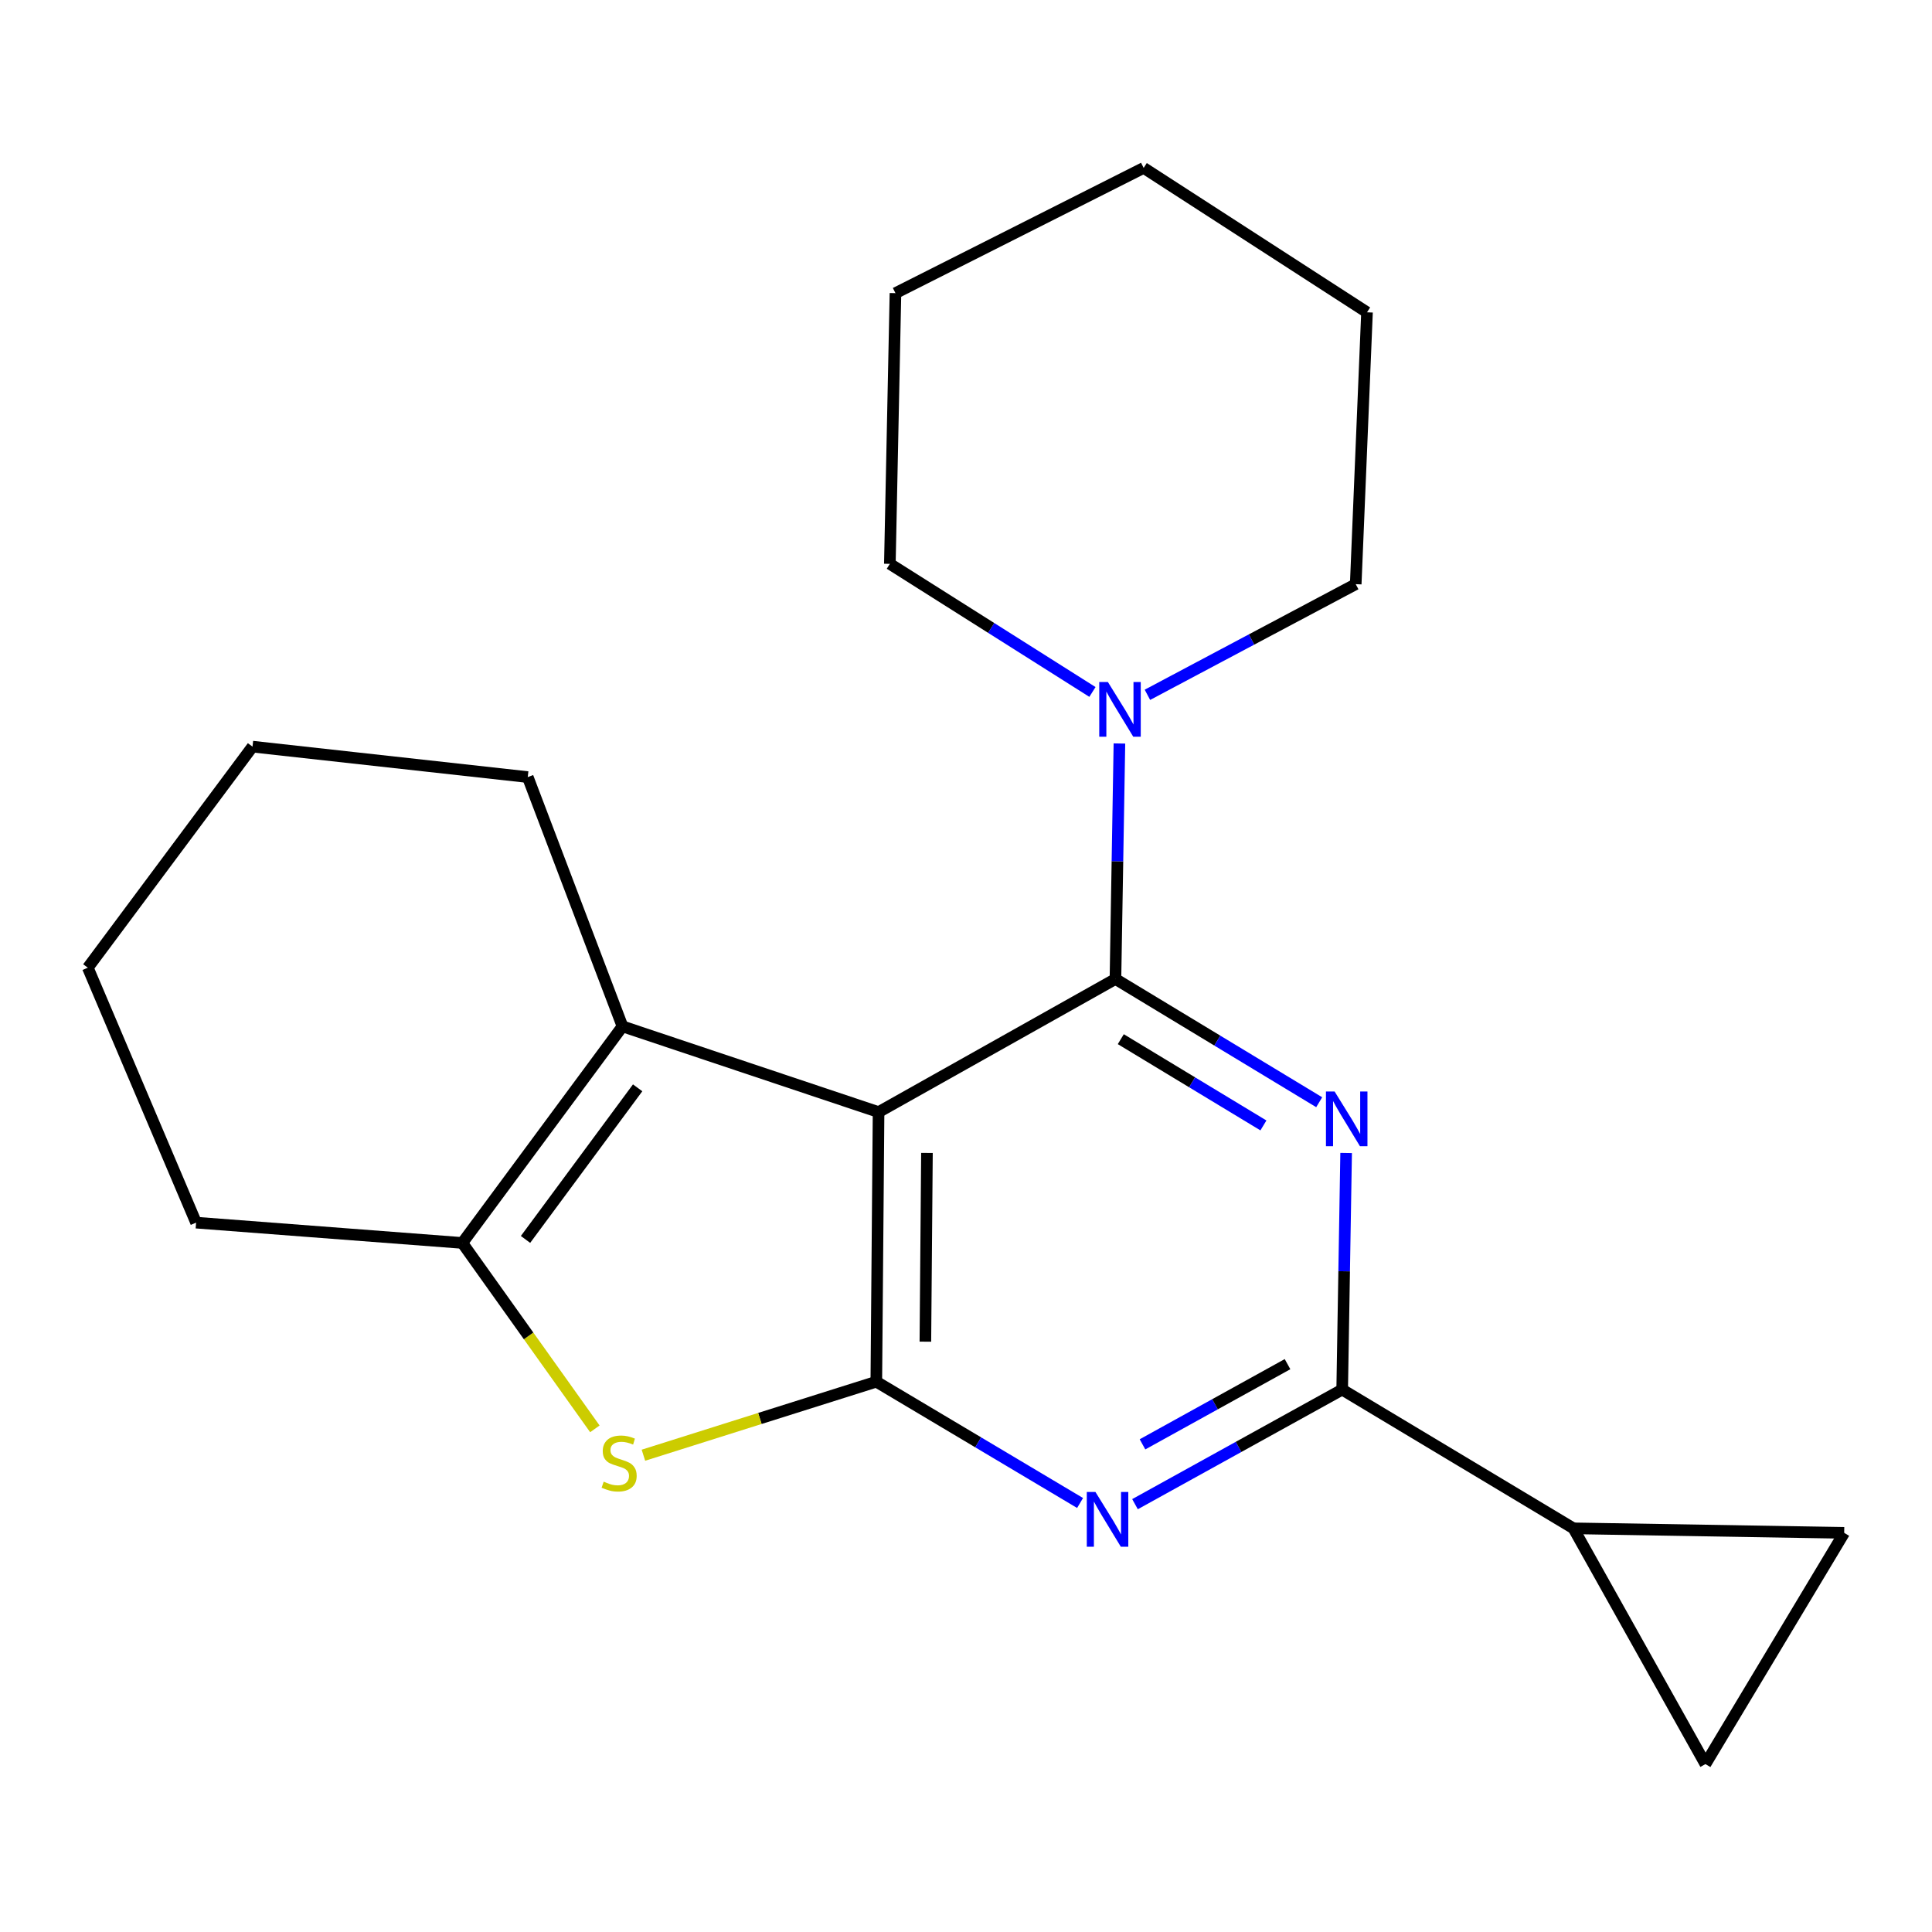 <?xml version='1.0' encoding='iso-8859-1'?>
<svg version='1.1' baseProfile='full'
              xmlns='http://www.w3.org/2000/svg'
                      xmlns:rdkit='http://www.rdkit.org/xml'
                      xmlns:xlink='http://www.w3.org/1999/xlink'
                  xml:space='preserve'
width='1000px' height='1000px' viewBox='0 0 1000 1000'>
<!-- END OF HEADER -->
<rect style='opacity:1.0;fill:#FFFFFF;stroke:none' width='1000' height='1000' x='0' y='0'> </rect>
<path class='bond-0' d='M 577.355,506.725 L 454.744,575.617' style='fill:none;fill-rule:evenodd;stroke:#000000;stroke-width:6px;stroke-linecap:butt;stroke-linejoin:miter;stroke-opacity:1' />
<path class='bond-2' d='M 577.355,506.725 L 630.084,538.617' style='fill:none;fill-rule:evenodd;stroke:#000000;stroke-width:6px;stroke-linecap:butt;stroke-linejoin:miter;stroke-opacity:1' />
<path class='bond-2' d='M 630.084,538.617 L 682.814,570.509' style='fill:none;fill-rule:evenodd;stroke:#0000FF;stroke-width:6px;stroke-linecap:butt;stroke-linejoin:miter;stroke-opacity:1' />
<path class='bond-2' d='M 580.122,537.873 L 617.032,560.197' style='fill:none;fill-rule:evenodd;stroke:#000000;stroke-width:6px;stroke-linecap:butt;stroke-linejoin:miter;stroke-opacity:1' />
<path class='bond-2' d='M 617.032,560.197 L 653.943,582.521' style='fill:none;fill-rule:evenodd;stroke:#0000FF;stroke-width:6px;stroke-linecap:butt;stroke-linejoin:miter;stroke-opacity:1' />
<path class='bond-8' d='M 577.355,506.725 L 578.383,445.775' style='fill:none;fill-rule:evenodd;stroke:#000000;stroke-width:6px;stroke-linecap:butt;stroke-linejoin:miter;stroke-opacity:1' />
<path class='bond-8' d='M 578.383,445.775 L 579.411,384.825' style='fill:none;fill-rule:evenodd;stroke:#0000FF;stroke-width:6px;stroke-linecap:butt;stroke-linejoin:miter;stroke-opacity:1' />
<path class='bond-1' d='M 454.744,575.617 L 453.581,715.167' style='fill:none;fill-rule:evenodd;stroke:#000000;stroke-width:6px;stroke-linecap:butt;stroke-linejoin:miter;stroke-opacity:1' />
<path class='bond-1' d='M 479.789,596.76 L 478.975,694.445' style='fill:none;fill-rule:evenodd;stroke:#000000;stroke-width:6px;stroke-linecap:butt;stroke-linejoin:miter;stroke-opacity:1' />
<path class='bond-6' d='M 454.744,575.617 L 322.2,531.245' style='fill:none;fill-rule:evenodd;stroke:#000000;stroke-width:6px;stroke-linecap:butt;stroke-linejoin:miter;stroke-opacity:1' />
<path class='bond-5' d='M 453.581,715.167 L 393.307,734.193' style='fill:none;fill-rule:evenodd;stroke:#000000;stroke-width:6px;stroke-linecap:butt;stroke-linejoin:miter;stroke-opacity:1' />
<path class='bond-5' d='M 393.307,734.193 L 333.033,753.219' style='fill:none;fill-rule:evenodd;stroke:#CCCC00;stroke-width:6px;stroke-linecap:butt;stroke-linejoin:miter;stroke-opacity:1' />
<path class='bond-21' d='M 453.581,715.167 L 506.312,746.557' style='fill:none;fill-rule:evenodd;stroke:#000000;stroke-width:6px;stroke-linecap:butt;stroke-linejoin:miter;stroke-opacity:1' />
<path class='bond-21' d='M 506.312,746.557 L 559.042,777.947' style='fill:none;fill-rule:evenodd;stroke:#0000FF;stroke-width:6px;stroke-linecap:butt;stroke-linejoin:miter;stroke-opacity:1' />
<path class='bond-4' d='M 696.756,596.784 L 695.734,658.021' style='fill:none;fill-rule:evenodd;stroke:#0000FF;stroke-width:6px;stroke-linecap:butt;stroke-linejoin:miter;stroke-opacity:1' />
<path class='bond-4' d='M 695.734,658.021 L 694.711,719.258' style='fill:none;fill-rule:evenodd;stroke:#000000;stroke-width:6px;stroke-linecap:butt;stroke-linejoin:miter;stroke-opacity:1' />
<path class='bond-3' d='M 587.473,778.556 L 641.092,748.907' style='fill:none;fill-rule:evenodd;stroke:#0000FF;stroke-width:6px;stroke-linecap:butt;stroke-linejoin:miter;stroke-opacity:1' />
<path class='bond-3' d='M 641.092,748.907 L 694.711,719.258' style='fill:none;fill-rule:evenodd;stroke:#000000;stroke-width:6px;stroke-linecap:butt;stroke-linejoin:miter;stroke-opacity:1' />
<path class='bond-3' d='M 591.355,747.591 L 628.888,726.837' style='fill:none;fill-rule:evenodd;stroke:#0000FF;stroke-width:6px;stroke-linecap:butt;stroke-linejoin:miter;stroke-opacity:1' />
<path class='bond-3' d='M 628.888,726.837 L 666.421,706.083' style='fill:none;fill-rule:evenodd;stroke:#000000;stroke-width:6px;stroke-linecap:butt;stroke-linejoin:miter;stroke-opacity:1' />
<path class='bond-9' d='M 694.711,719.258 L 814.421,791.065' style='fill:none;fill-rule:evenodd;stroke:#000000;stroke-width:6px;stroke-linecap:butt;stroke-linejoin:miter;stroke-opacity:1' />
<path class='bond-22' d='M 307.903,739.571 L 273.6,691.459' style='fill:none;fill-rule:evenodd;stroke:#CCCC00;stroke-width:6px;stroke-linecap:butt;stroke-linejoin:miter;stroke-opacity:1' />
<path class='bond-22' d='M 273.6,691.459 L 239.297,643.347' style='fill:none;fill-rule:evenodd;stroke:#000000;stroke-width:6px;stroke-linecap:butt;stroke-linejoin:miter;stroke-opacity:1' />
<path class='bond-7' d='M 322.2,531.245 L 239.297,643.347' style='fill:none;fill-rule:evenodd;stroke:#000000;stroke-width:6px;stroke-linecap:butt;stroke-linejoin:miter;stroke-opacity:1' />
<path class='bond-7' d='M 330.042,563.056 L 272.01,641.527' style='fill:none;fill-rule:evenodd;stroke:#000000;stroke-width:6px;stroke-linecap:butt;stroke-linejoin:miter;stroke-opacity:1' />
<path class='bond-12' d='M 322.2,531.245 L 273.162,402.217' style='fill:none;fill-rule:evenodd;stroke:#000000;stroke-width:6px;stroke-linecap:butt;stroke-linejoin:miter;stroke-opacity:1' />
<path class='bond-13' d='M 239.297,643.347 L 101.499,632.838' style='fill:none;fill-rule:evenodd;stroke:#000000;stroke-width:6px;stroke-linecap:butt;stroke-linejoin:miter;stroke-opacity:1' />
<path class='bond-14' d='M 565.445,358.156 L 513.016,325.004' style='fill:none;fill-rule:evenodd;stroke:#0000FF;stroke-width:6px;stroke-linecap:butt;stroke-linejoin:miter;stroke-opacity:1' />
<path class='bond-14' d='M 513.016,325.004 L 460.587,291.852' style='fill:none;fill-rule:evenodd;stroke:#000000;stroke-width:6px;stroke-linecap:butt;stroke-linejoin:miter;stroke-opacity:1' />
<path class='bond-15' d='M 593.903,359.635 L 647.81,330.998' style='fill:none;fill-rule:evenodd;stroke:#0000FF;stroke-width:6px;stroke-linecap:butt;stroke-linejoin:miter;stroke-opacity:1' />
<path class='bond-15' d='M 647.81,330.998 L 701.717,302.361' style='fill:none;fill-rule:evenodd;stroke:#000000;stroke-width:6px;stroke-linecap:butt;stroke-linejoin:miter;stroke-opacity:1' />
<path class='bond-10' d='M 814.421,791.065 L 882.725,913.087' style='fill:none;fill-rule:evenodd;stroke:#000000;stroke-width:6px;stroke-linecap:butt;stroke-linejoin:miter;stroke-opacity:1' />
<path class='bond-11' d='M 814.421,791.065 L 954.545,793.405' style='fill:none;fill-rule:evenodd;stroke:#000000;stroke-width:6px;stroke-linecap:butt;stroke-linejoin:miter;stroke-opacity:1' />
<path class='bond-24' d='M 882.725,913.087 L 954.545,793.405' style='fill:none;fill-rule:evenodd;stroke:#000000;stroke-width:6px;stroke-linecap:butt;stroke-linejoin:miter;stroke-opacity:1' />
<path class='bond-16' d='M 273.162,402.217 L 130.698,386.455' style='fill:none;fill-rule:evenodd;stroke:#000000;stroke-width:6px;stroke-linecap:butt;stroke-linejoin:miter;stroke-opacity:1' />
<path class='bond-17' d='M 101.499,632.838 L 45.455,500.883' style='fill:none;fill-rule:evenodd;stroke:#000000;stroke-width:6px;stroke-linecap:butt;stroke-linejoin:miter;stroke-opacity:1' />
<path class='bond-19' d='M 460.587,291.852 L 463.487,151.728' style='fill:none;fill-rule:evenodd;stroke:#000000;stroke-width:6px;stroke-linecap:butt;stroke-linejoin:miter;stroke-opacity:1' />
<path class='bond-18' d='M 701.717,302.361 L 707.559,161.648' style='fill:none;fill-rule:evenodd;stroke:#000000;stroke-width:6px;stroke-linecap:butt;stroke-linejoin:miter;stroke-opacity:1' />
<path class='bond-25' d='M 130.698,386.455 L 45.455,500.883' style='fill:none;fill-rule:evenodd;stroke:#000000;stroke-width:6px;stroke-linecap:butt;stroke-linejoin:miter;stroke-opacity:1' />
<path class='bond-20' d='M 707.559,161.648 L 591.954,86.913' style='fill:none;fill-rule:evenodd;stroke:#000000;stroke-width:6px;stroke-linecap:butt;stroke-linejoin:miter;stroke-opacity:1' />
<path class='bond-23' d='M 463.487,151.728 L 591.954,86.913' style='fill:none;fill-rule:evenodd;stroke:#000000;stroke-width:6px;stroke-linecap:butt;stroke-linejoin:miter;stroke-opacity:1' />
<path  class='atom-3' d='M 690.791 564.96
L 700.071 579.96
Q 700.991 581.44, 702.471 584.12
Q 703.951 586.8, 704.031 586.96
L 704.031 564.96
L 707.791 564.96
L 707.791 593.28
L 703.911 593.28
L 693.951 576.88
Q 692.791 574.96, 691.551 572.76
Q 690.351 570.56, 689.991 569.88
L 689.991 593.28
L 686.311 593.28
L 686.311 564.96
L 690.791 564.96
' fill='#0000FF'/>
<path  class='atom-4' d='M 567.004 772.253
L 576.284 787.253
Q 577.204 788.733, 578.684 791.413
Q 580.164 794.093, 580.244 794.253
L 580.244 772.253
L 584.004 772.253
L 584.004 800.573
L 580.124 800.573
L 570.164 784.173
Q 569.004 782.253, 567.764 780.053
Q 566.564 777.853, 566.204 777.173
L 566.204 800.573
L 562.524 800.573
L 562.524 772.253
L 567.004 772.253
' fill='#0000FF'/>
<path  class='atom-6' d='M 312.463 766.906
Q 312.783 767.026, 314.103 767.586
Q 315.423 768.146, 316.863 768.506
Q 318.343 768.826, 319.783 768.826
Q 322.463 768.826, 324.023 767.546
Q 325.583 766.226, 325.583 763.946
Q 325.583 762.386, 324.783 761.426
Q 324.023 760.466, 322.823 759.946
Q 321.623 759.426, 319.623 758.826
Q 317.103 758.066, 315.583 757.346
Q 314.103 756.626, 313.023 755.106
Q 311.983 753.586, 311.983 751.026
Q 311.983 747.466, 314.383 745.266
Q 316.823 743.066, 321.623 743.066
Q 324.903 743.066, 328.623 744.626
L 327.703 747.706
Q 324.303 746.306, 321.743 746.306
Q 318.983 746.306, 317.463 747.466
Q 315.943 748.586, 315.983 750.546
Q 315.983 752.066, 316.743 752.986
Q 317.543 753.906, 318.663 754.426
Q 319.823 754.946, 321.743 755.546
Q 324.303 756.346, 325.823 757.146
Q 327.343 757.946, 328.423 759.586
Q 329.543 761.186, 329.543 763.946
Q 329.543 767.866, 326.903 769.986
Q 324.303 772.066, 319.943 772.066
Q 317.423 772.066, 315.503 771.506
Q 313.623 770.986, 311.383 770.066
L 312.463 766.906
' fill='#CCCC00'/>
<path  class='atom-9' d='M 573.449 353.016
L 582.729 368.016
Q 583.649 369.496, 585.129 372.176
Q 586.609 374.856, 586.689 375.016
L 586.689 353.016
L 590.449 353.016
L 590.449 381.336
L 586.569 381.336
L 576.609 364.936
Q 575.449 363.016, 574.209 360.816
Q 573.009 358.616, 572.649 357.936
L 572.649 381.336
L 568.969 381.336
L 568.969 353.016
L 573.449 353.016
' fill='#0000FF'/>
</svg>
